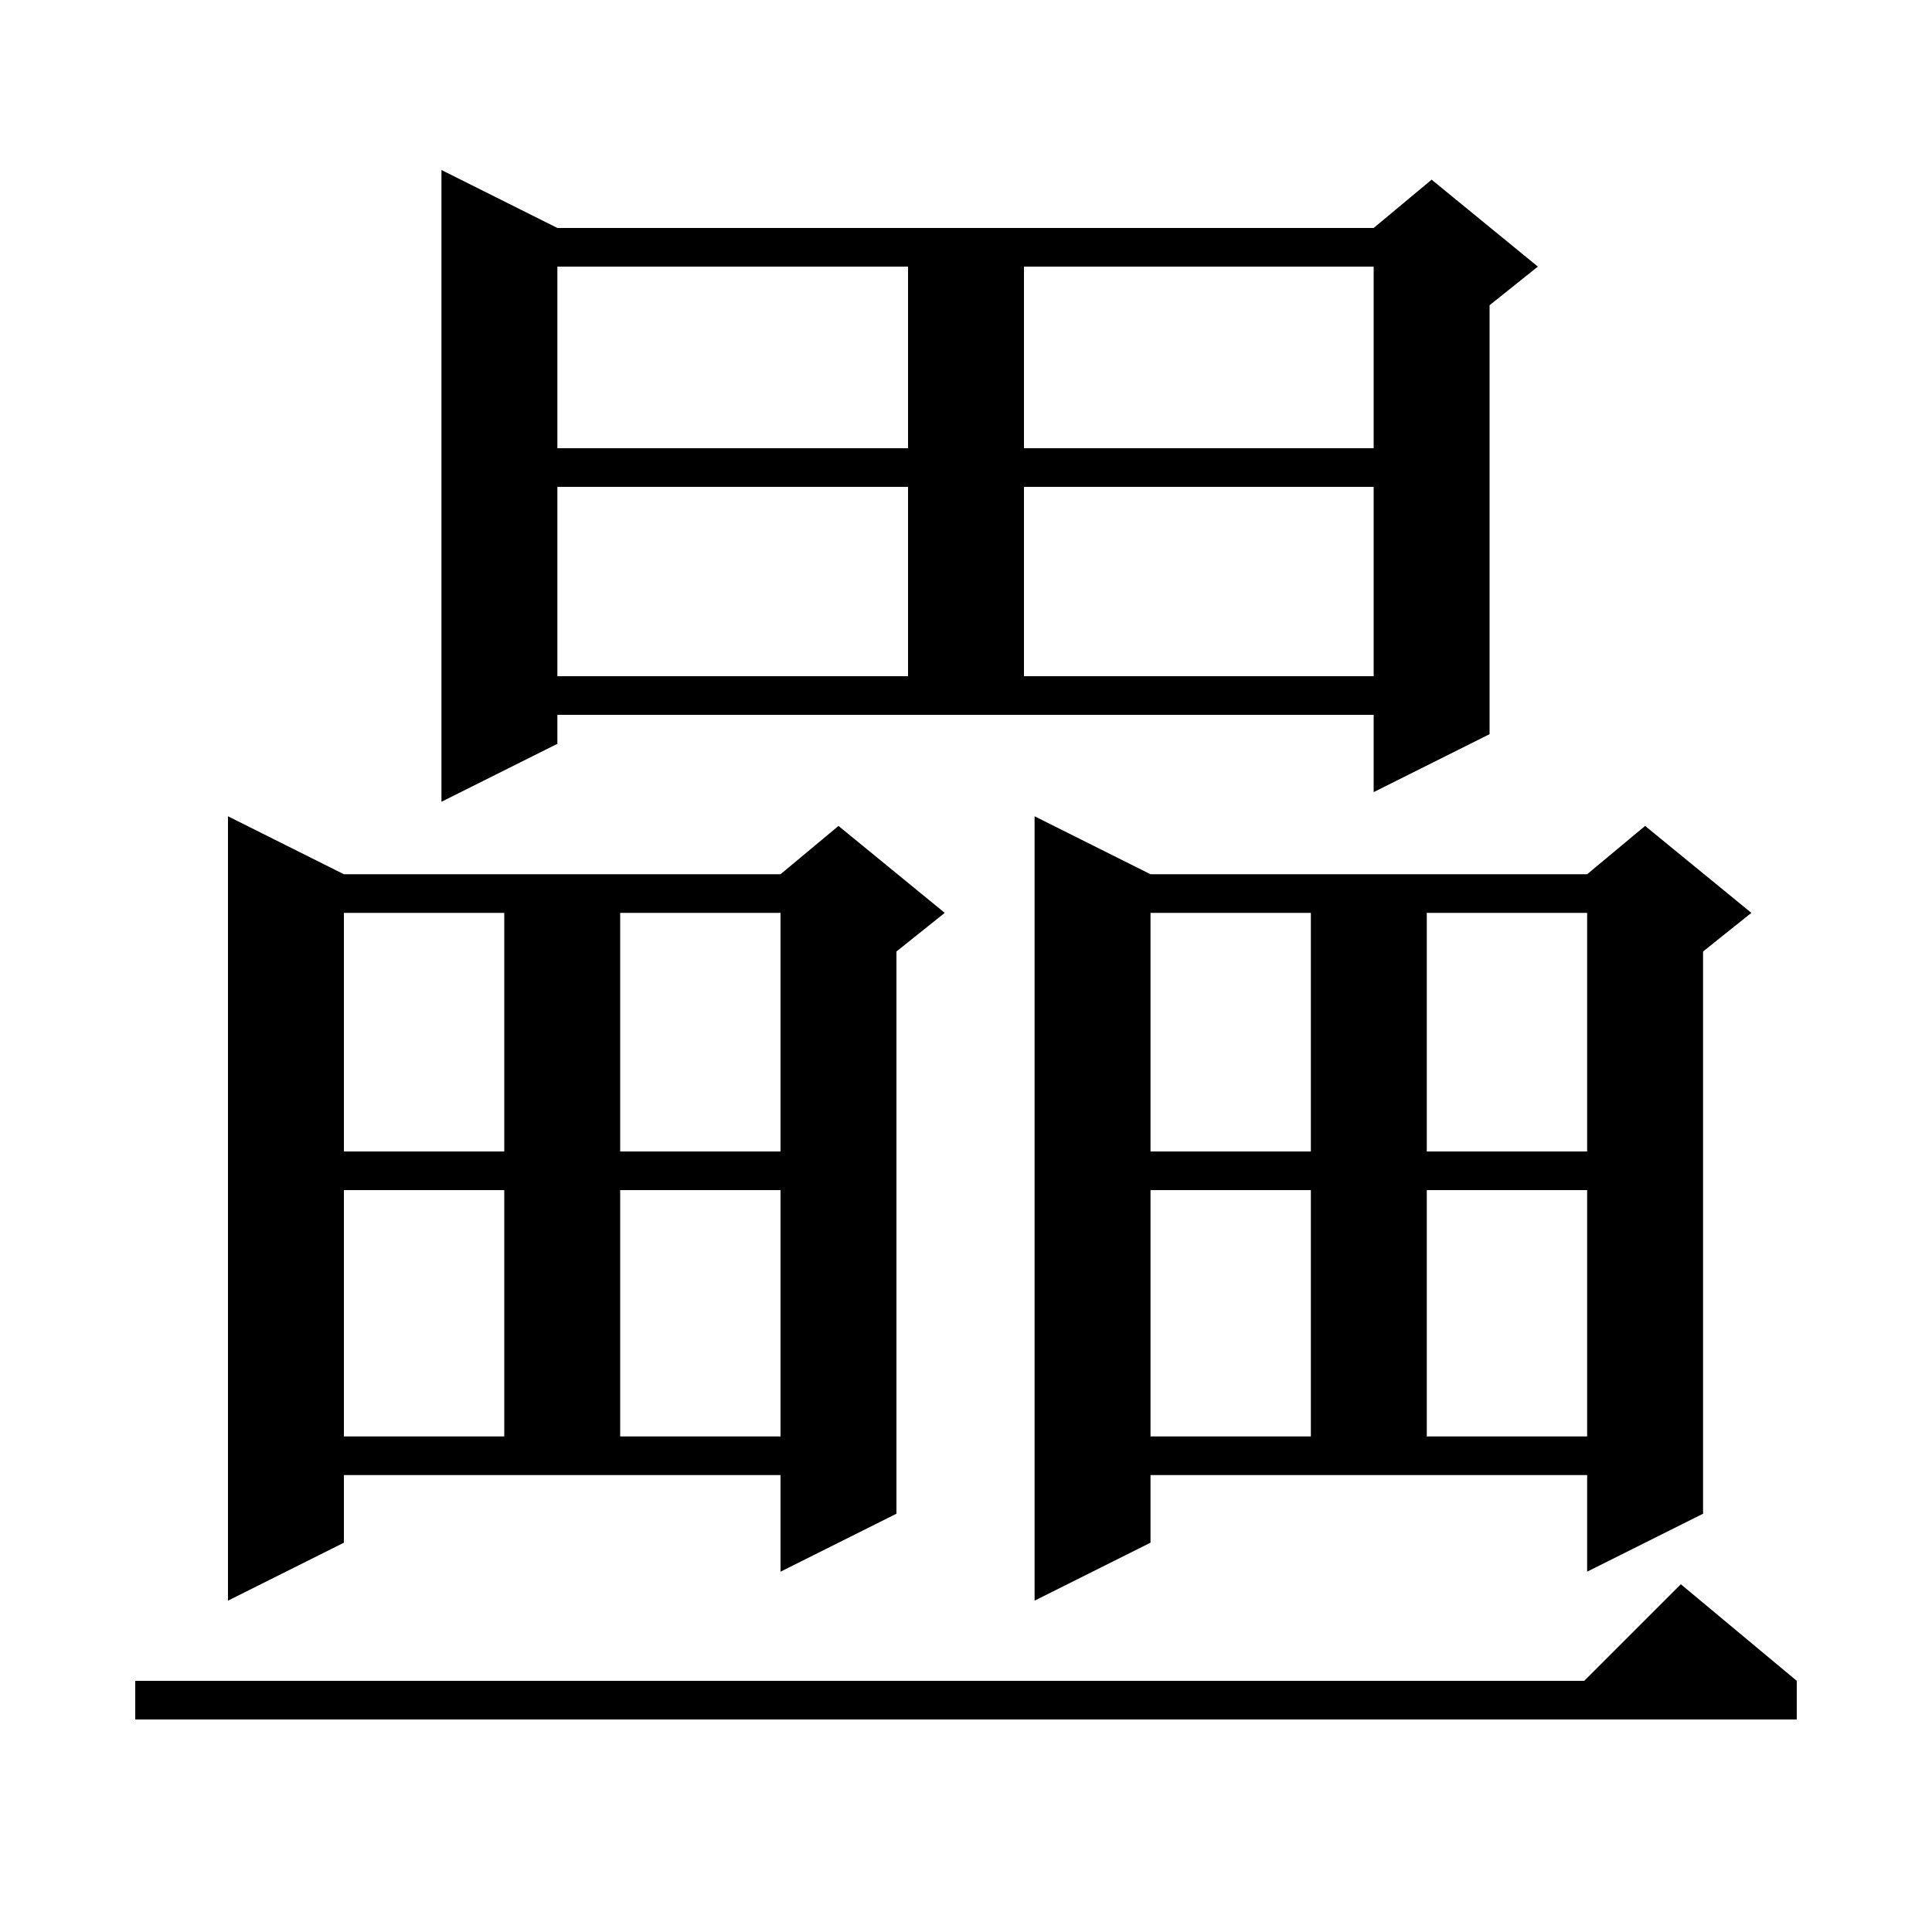 <svg xmlns="http://www.w3.org/2000/svg" xmlns:xlink="http://www.w3.org/1999/xlink" version="1.1" baseProfile="full" viewBox="0 0 200 200" width="200" height="200"><g fill="currentColor"><path d="M 186.0 174.0 L 186.0 178.0 L 14.0 178.0 L 14.0 174.0 L 164.0 174.0 L 174.0 164.0 Z M 119.1 159.7 L 107.1 165.7 L 107.1 84.5 L 119.1 90.5 L 164.3 90.5 L 170.3 85.5 L 181.3 94.5 L 176.3 98.5 L 176.3 156.7 L 164.3 162.7 L 164.3 152.7 L 119.1 152.7 Z M 35.6 159.7 L 23.6 165.7 L 23.6 84.5 L 35.6 90.5 L 80.8 90.5 L 86.8 85.5 L 97.8 94.5 L 92.8 98.5 L 92.8 156.7 L 80.8 162.7 L 80.8 152.7 L 35.6 152.7 Z M 119.1 123.2 L 119.1 148.7 L 135.7 148.7 L 135.7 123.2 Z M 147.7 123.2 L 147.7 148.7 L 164.3 148.7 L 164.3 123.2 Z M 35.6 123.2 L 35.6 148.7 L 52.2 148.7 L 52.2 123.2 Z M 64.2 123.2 L 64.2 148.7 L 80.8 148.7 L 80.8 123.2 Z M 119.1 94.5 L 119.1 119.2 L 135.7 119.2 L 135.7 94.5 Z M 147.7 94.5 L 147.7 119.2 L 164.3 119.2 L 164.3 94.5 Z M 35.6 94.5 L 35.6 119.2 L 52.2 119.2 L 52.2 94.5 Z M 64.2 94.5 L 64.2 119.2 L 80.8 119.2 L 80.8 94.5 Z M 57.7 77.0 L 45.7 83.0 L 45.7 17.6 L 57.7 23.6 L 142.2 23.6 L 148.2 18.6 L 159.2 27.6 L 154.2 31.6 L 154.2 76.0 L 142.2 82.0 L 142.2 74.0 L 57.7 74.0 Z M 57.7 50.4 L 57.7 70.0 L 94.0 70.0 L 94.0 50.4 Z M 106.0 50.4 L 106.0 70.0 L 142.2 70.0 L 142.2 50.4 Z M 57.7 27.6 L 57.7 46.4 L 94.0 46.4 L 94.0 27.6 Z M 106.0 27.6 L 106.0 46.4 L 142.2 46.4 L 142.2 27.6 Z "/></g></svg>